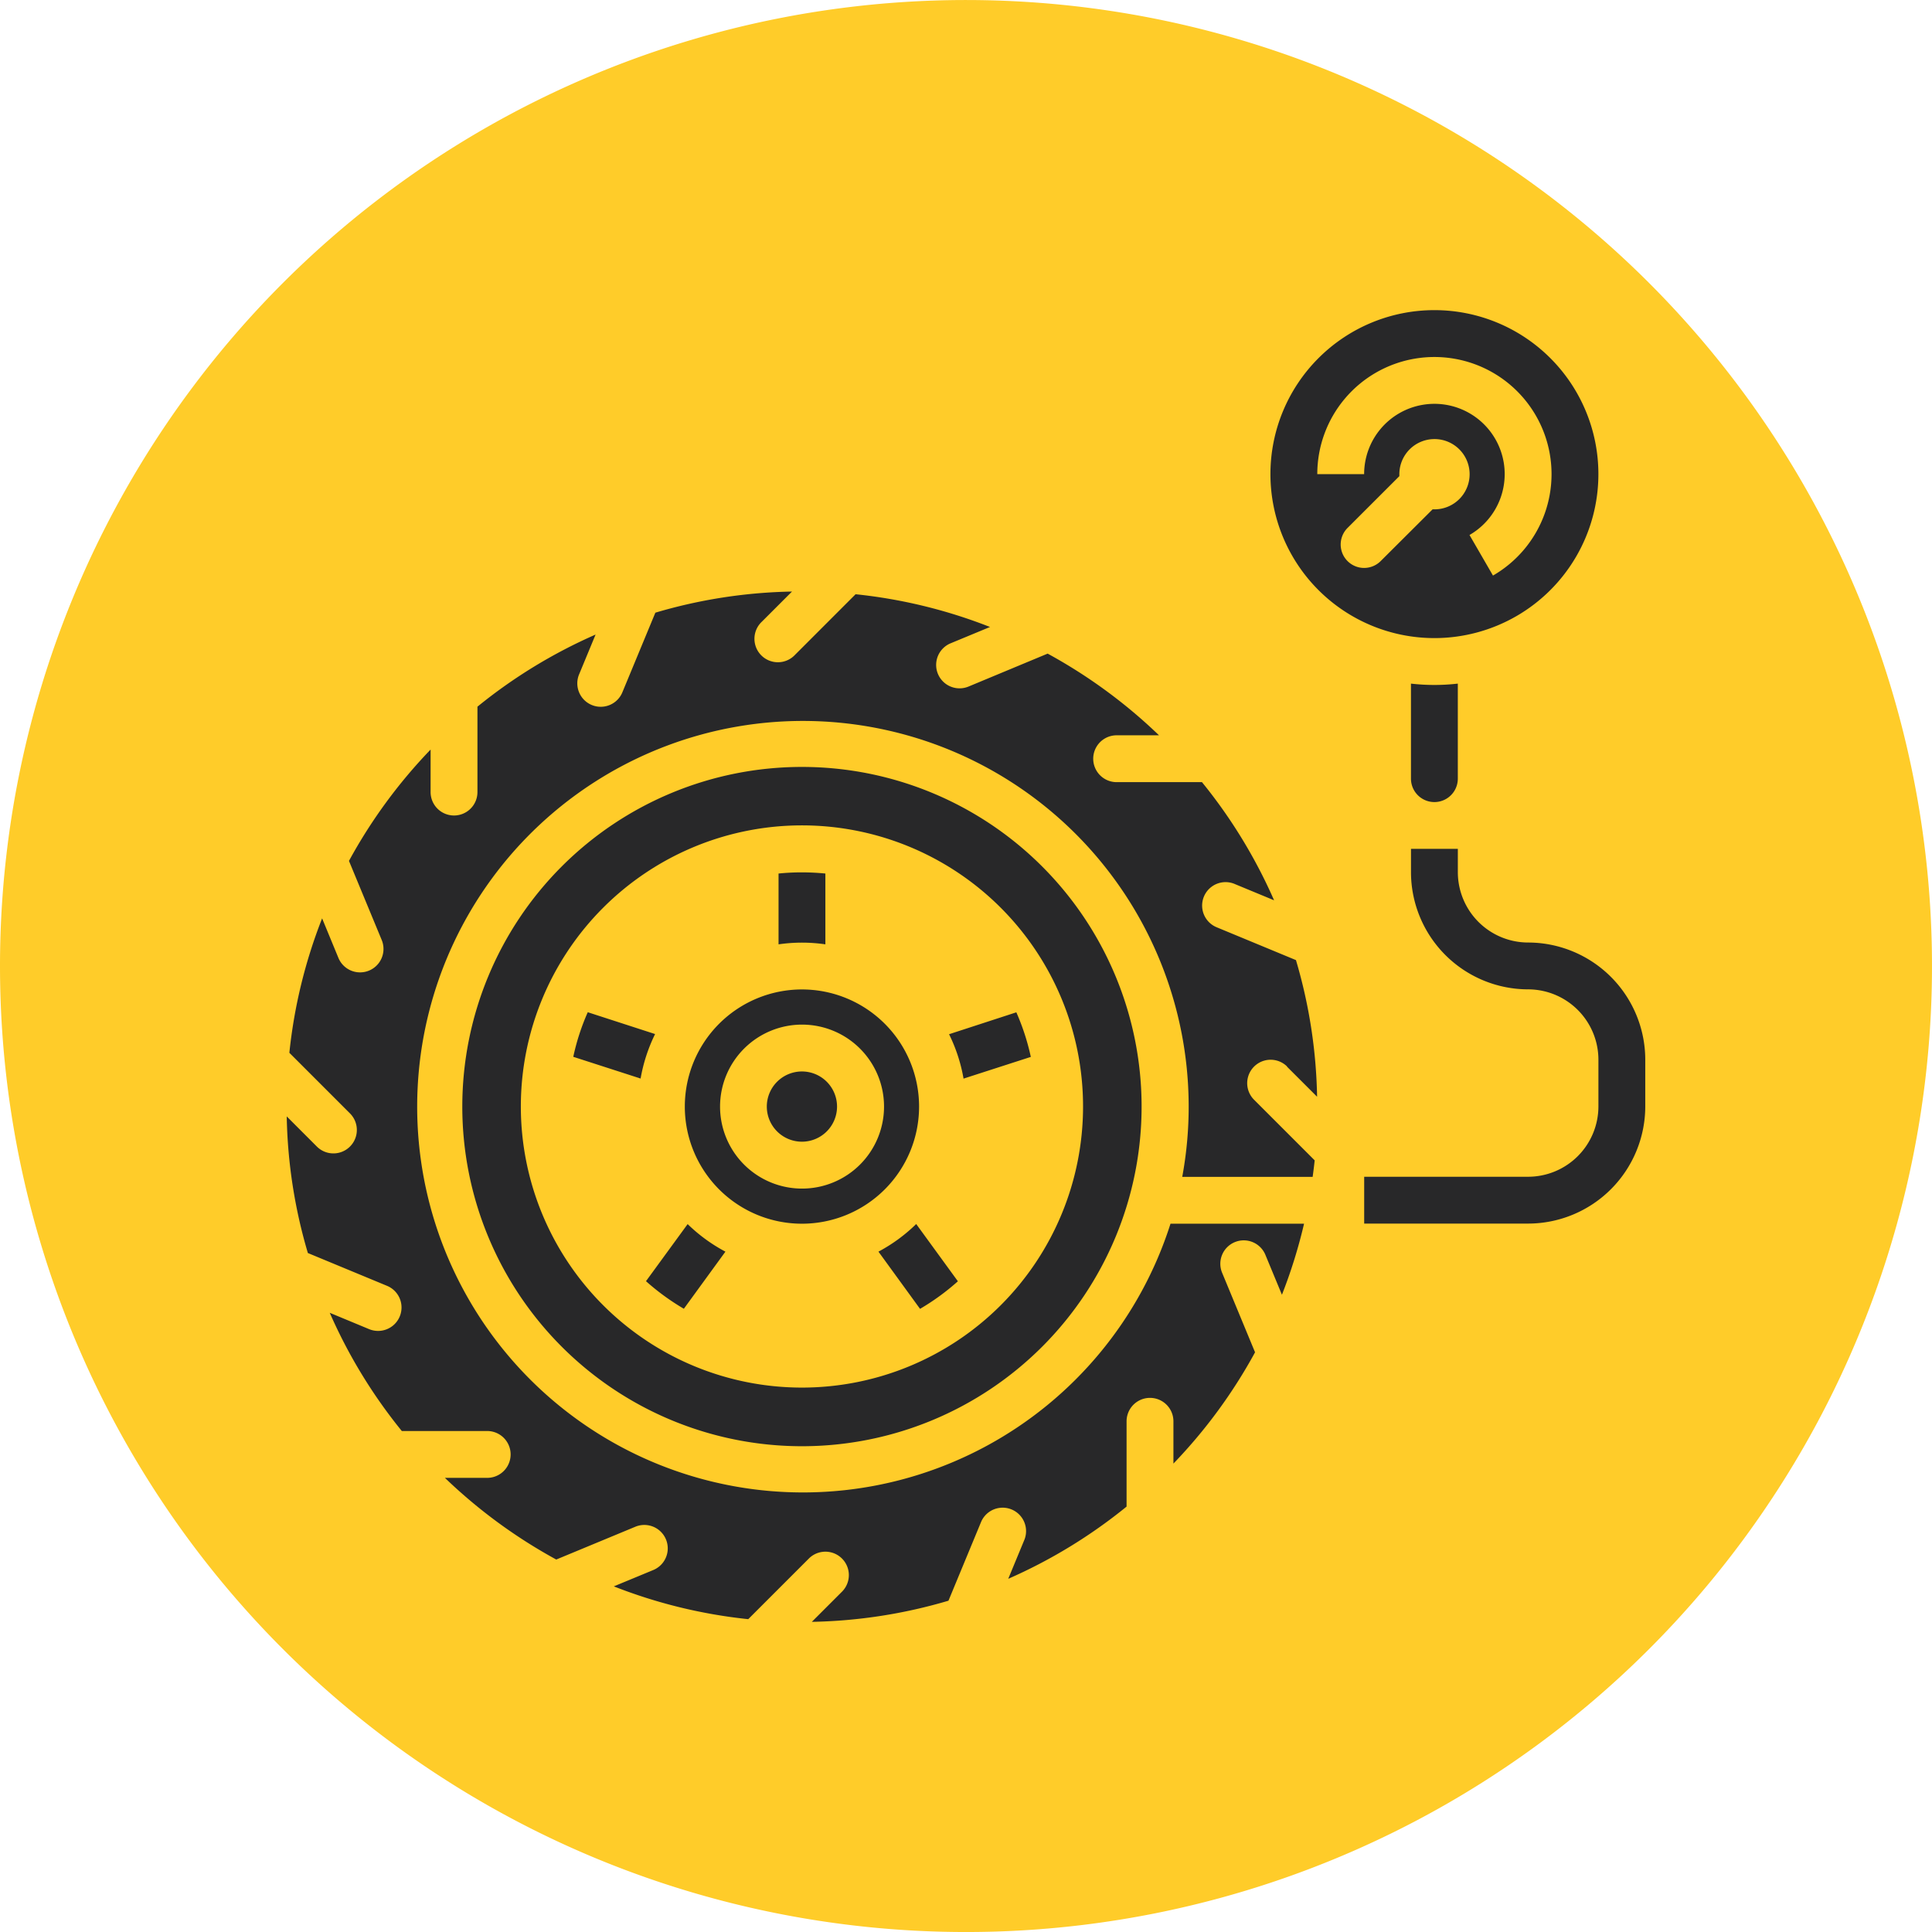 <svg xmlns="http://www.w3.org/2000/svg" xmlns:xlink="http://www.w3.org/1999/xlink" width="80" height="80.001" viewBox="0 0 80 80.001">
  <defs>
    <clipPath id="clip-path">
      <rect id="Rectangle_174" data-name="Rectangle 174" width="80" height="80.001" fill="none"/>
    </clipPath>
  </defs>
  <g id="Group_204" data-name="Group 204" transform="translate(0 0)">
    <g id="Group_203" data-name="Group 203" transform="translate(0 0)" clip-path="url(#clip-path)">
      <path id="Path_73" data-name="Path 73" d="M40,0A40,40,0,1,1,0,40,40,40,0,0,1,40,0" transform="translate(0 0.001)" fill="#ffcc29" fill-rule="evenodd"/>
      <path id="Path_74" data-name="Path 74" d="M30.639,35.274V32.343c-.319-.031-.642-.048-.97-.048a9.465,9.465,0,0,0-.969.048v2.932a6.7,6.7,0,0,1,1.939,0m3.88,6.719a4.85,4.85,0,1,0-4.851,4.849,4.851,4.851,0,0,0,4.851-4.849m-4.851,3.395a3.395,3.395,0,1,1,3.4-3.395,3.395,3.395,0,0,1-3.4,3.395m20.084-5.05L51,41.586a21.208,21.208,0,0,0-.875-5.658l-3.279-1.358a.97.97,0,1,1,.729-1.8l.013.006,1.631.675a21.315,21.315,0,0,0-2.986-4.892H42.7a.97.97,0,1,1,0-1.94h1.754a21.479,21.479,0,0,0-4.611-3.382L36.568,24.6a.969.969,0,1,1-.746-1.789l0,0,1.634-.677a21.162,21.162,0,0,0-5.566-1.356l-2.509,2.51a.971.971,0,1,1-1.372-1.373l1.248-1.248a21.217,21.217,0,0,0-5.658.875l-1.358,3.278a.97.97,0,1,1-1.792-.742l.675-1.63a21.315,21.315,0,0,0-4.892,2.986v3.536a.97.97,0,1,1-1.94,0V27.21a21.429,21.429,0,0,0-3.38,4.61l1.356,3.275a.97.97,0,1,1-1.793.742L9.8,34.2a21.162,21.162,0,0,0-1.356,5.566l2.51,2.51a.97.97,0,0,1-1.372,1.372L8.335,42.4a21.206,21.206,0,0,0,.875,5.657l3.279,1.359a.97.97,0,0,1-.742,1.793l-1.631-.677A21.36,21.36,0,0,0,13.1,55.427h3.536a.97.97,0,0,1,0,1.94H14.885a21.519,21.519,0,0,0,4.61,3.382l3.275-1.358a.97.97,0,0,1,.744,1.792l-1.635.677a21.192,21.192,0,0,0,5.566,1.358l2.51-2.51a.97.97,0,0,1,1.372,1.372l-1.249,1.249a21.265,21.265,0,0,0,5.658-.875l1.358-3.279a.97.97,0,0,1,1.792.741l-.675,1.631a21.367,21.367,0,0,0,4.9-2.99c0-.024,0-.048,0-.074V55.025a.97.97,0,0,1,1.94,0v1.751a21.386,21.386,0,0,0,3.38-4.608l-1.356-3.275a.97.97,0,1,1,1.792-.742l.677,1.634a21.244,21.244,0,0,0,.916-2.942h-5.53a15.973,15.973,0,1,1,.486-1.939h5.4c.031-.228.06-.456.084-.684l-2.51-2.51a.97.97,0,0,1,1.372-1.372Zm-20.084.2a1.454,1.454,0,1,1-1.454,1.454,1.455,1.455,0,0,1,1.454-1.454m-6.457,8.684a9.791,9.791,0,0,0,1.568,1.142L26.5,48a6.8,6.8,0,0,1-1.564-1.141ZM54.887,24.479v3.935a.97.97,0,1,0,1.94,0V24.479a8.5,8.5,0,0,1-1.94,0m-25.218,3.45A14.064,14.064,0,1,0,43.733,41.994,14.065,14.065,0,0,0,29.669,27.929m0,25.7a11.64,11.64,0,1,1,11.64-11.64,11.64,11.64,0,0,1-11.64,11.64M62.648,15.805a6.79,6.79,0,1,0-6.791,6.789,6.79,6.79,0,0,0,6.791-6.789m-11.64,0a4.85,4.85,0,1,1,7.275,4.2l-.972-1.68a2.91,2.91,0,1,0-4.363-2.521Zm2.625,3.6a.97.97,0,0,1-1.372-1.372l2.145-2.144c0-.027,0-.053,0-.08a1.455,1.455,0,1,1,1.454,1.454l-.078,0ZM36.358,40.836l2.788-.9a9.55,9.55,0,0,0-.6-1.846l-2.785.907a6.758,6.758,0,0,1,.6,1.842M32.837,48l1.722,2.369a9.716,9.716,0,0,0,1.567-1.142L34.4,46.856A6.8,6.8,0,0,1,32.837,48M59.738,35.2a2.915,2.915,0,0,1-2.91-2.91v-.97h-1.94v.97a4.857,4.857,0,0,0,4.851,4.849,2.915,2.915,0,0,1,2.91,2.91v1.94a2.915,2.915,0,0,1-2.91,2.91H52.95v1.939h6.788a4.857,4.857,0,0,0,4.851-4.849v-1.94A4.857,4.857,0,0,0,59.738,35.2M20.8,38.086a9.453,9.453,0,0,0-.6,1.846l2.788.9a6.823,6.823,0,0,1,.6-1.842Z" transform="translate(3.538 3.828)" fill="#282829"/>
    </g>
  </g>
</svg>
